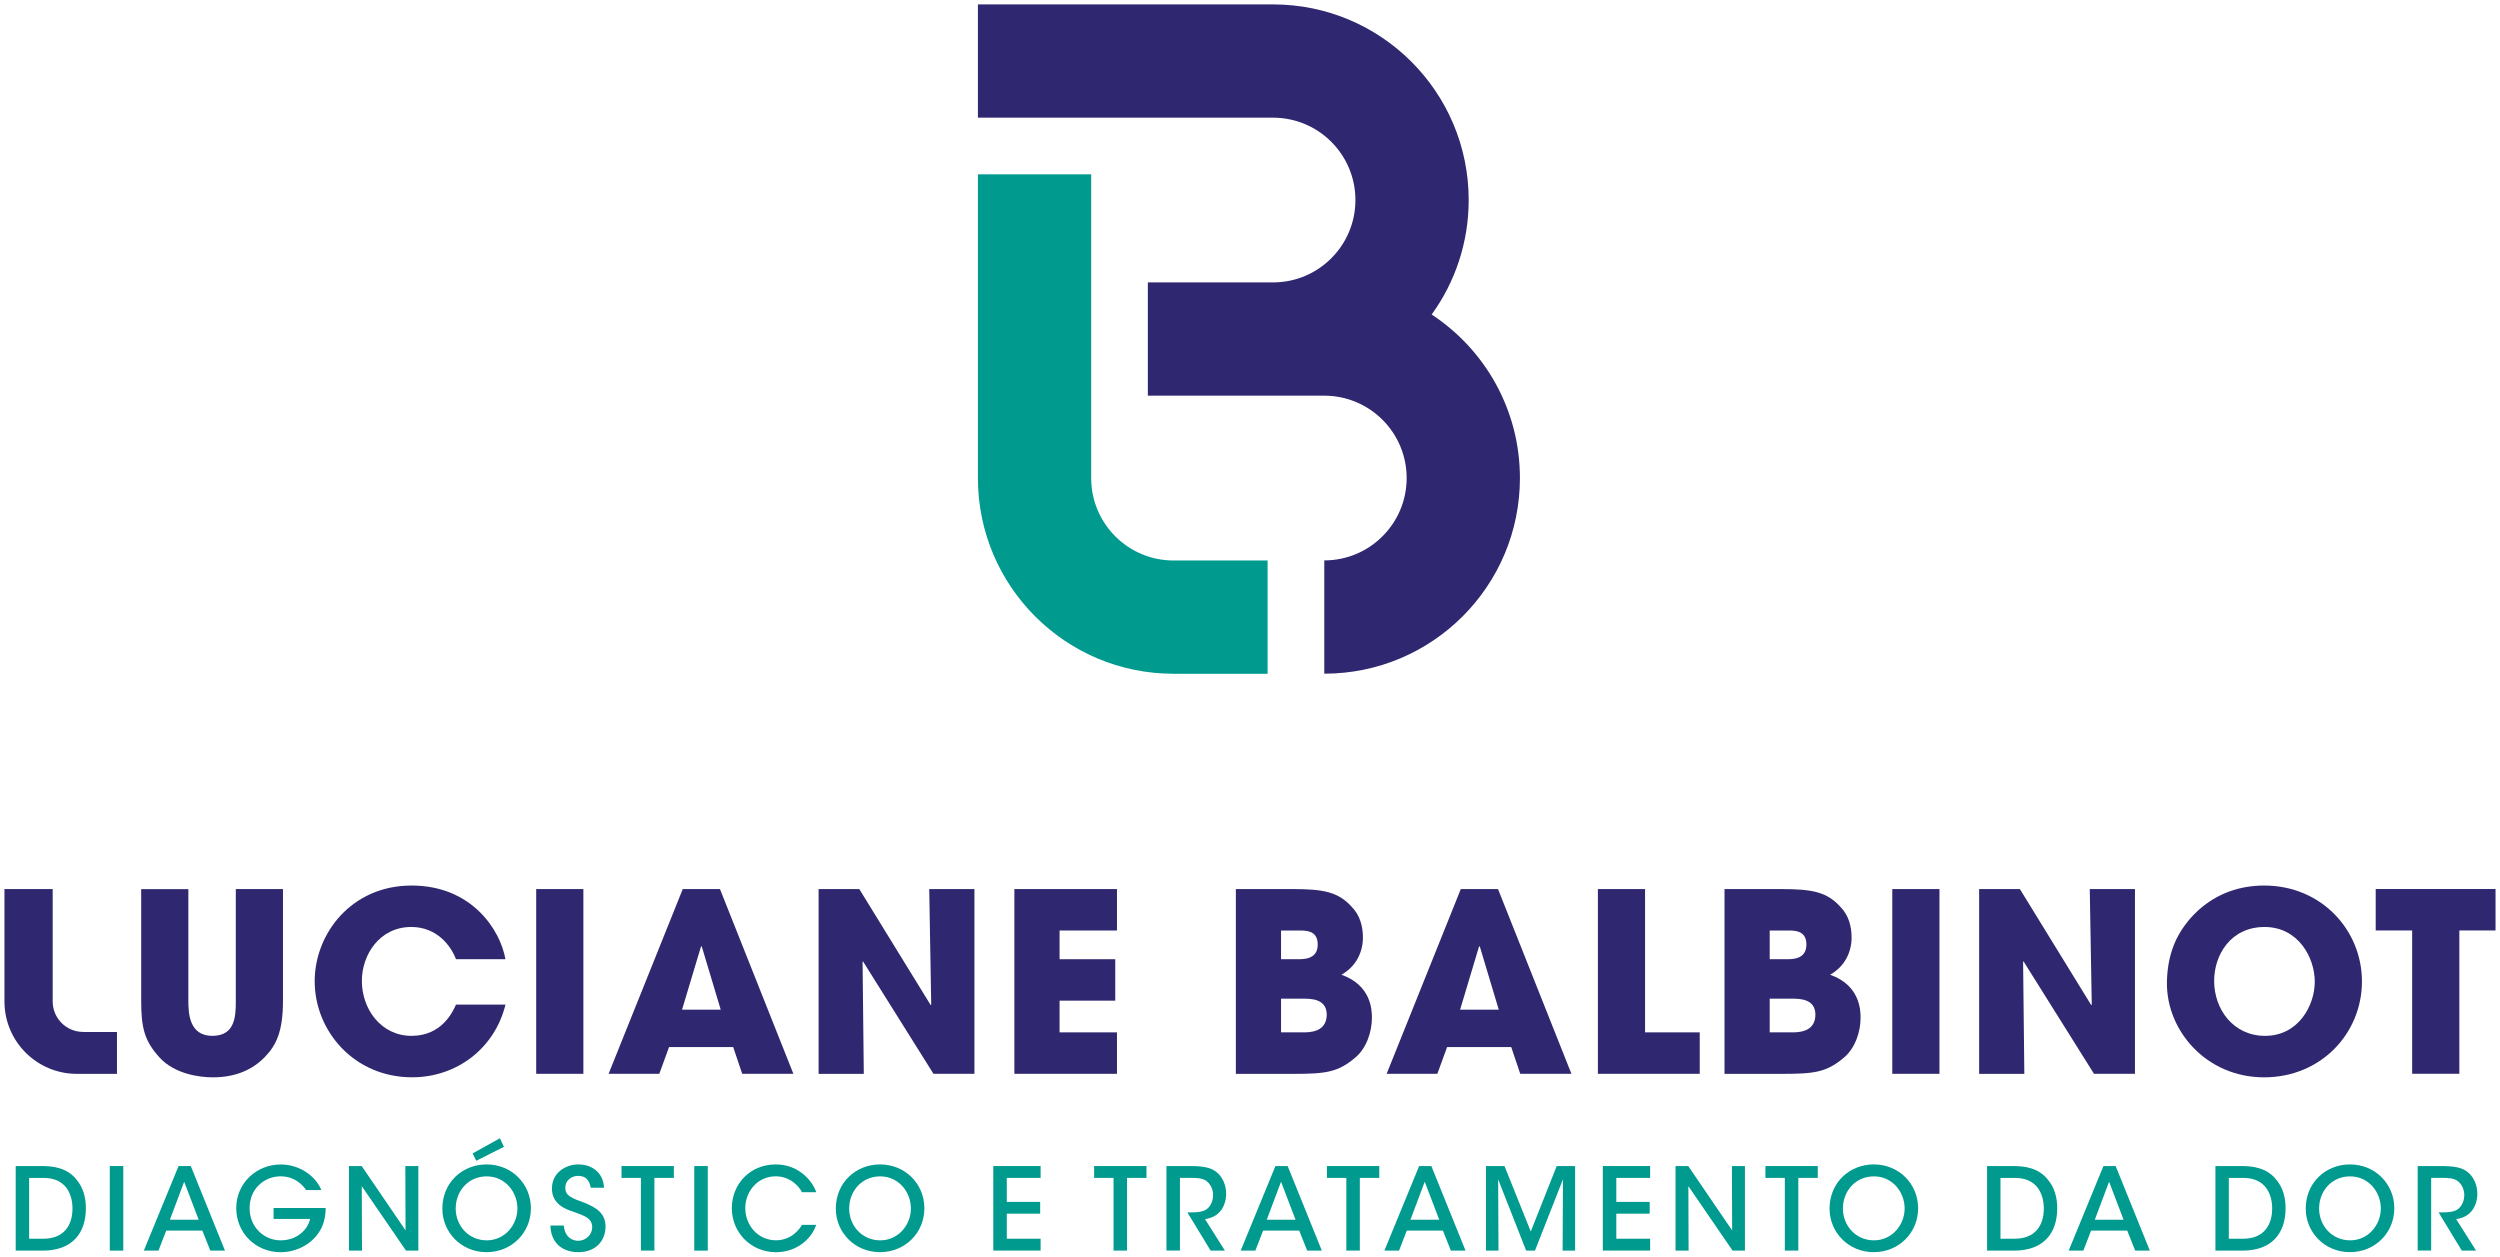 <?xml version="1.0" encoding="UTF-8"?>
<svg xmlns="http://www.w3.org/2000/svg" id="Camada_1" viewBox="0 0 567 285">
  <defs>
    <style>.cls-1{fill:#2f2870;}.cls-1,.cls-2{stroke-width:0px;}.cls-2{fill:#009a8e;}</style>
  </defs>
  <path class="cls-1" d="M324.7,71.34c5.28-7.3,8.4-16.27,8.4-25.97,0-24.51-19.87-44.37-44.37-44.37h-66.94v25.69h66.94c10.32,0,18.68,8.37,18.68,18.68s-8.37,18.68-18.68,18.68h-28.4v25.69h40.02c10.32,0,18.68,8.37,18.68,18.68s-8.37,18.68-18.68,18.68v25.69c24.51,0,44.37-19.87,44.37-44.37,0-15.51-7.96-29.16-20.02-37.09Z"></path>
  <path class="cls-2" d="M266.16,127.12c-10.32,0-18.68-8.37-18.68-18.68V39.54h-25.69v68.9c0,24.51,19.87,44.37,44.37,44.37h21.33v-25.69h-21.33Z"></path>
  <path class="cls-1" d="M18.86,234.04c-3.82,0-6.91-3.09-6.91-6.91v-25.49H1.01v25.49c0,9.07,7.35,16.42,16.42,16.42h9.1v-9.5h-7.67Z"></path>
  <path class="cls-1" d="M42.72,201.64v25.31c0,2.83.17,7.98,5.44,7.98s5.32-4.64,5.32-7.98v-25.31h10.7v25.31c0,7.02-1.53,10.14-4.19,12.86-2.72,2.77-6.51,4.53-11.72,4.53-3.06,0-8.61-.74-12.06-4.47-3.45-3.79-4.19-6.74-4.19-12.91v-25.31h10.7Z"></path>
  <path class="cls-1" d="M114.64,227.85c-2.43,9.91-11.04,16.48-21.18,16.48-13.14,0-22.09-10.48-22.09-21.8,0-10.7,8.27-21.69,21.97-21.69s20.16,10.14,21.29,16.71h-11.21c-1.19-3.11-4.36-7.31-10.14-7.31-7.19,0-11.21,6.29-11.21,12.23,0,6.34,4.3,12.46,11.27,12.46s9.4-5.61,10.08-7.08h11.21Z"></path>
  <path class="cls-1" d="M121.61,201.64h10.7v41.9h-10.7v-41.9Z"></path>
  <path class="cls-1" d="M151.74,237.48l-2.21,6.06h-11.5l16.82-41.9h8.44l16.65,41.9h-11.61l-2.04-6.06h-14.55ZM154.68,228.99h8.78l-4.3-14.33h-.17l-4.3,14.33Z"></path>
  <path class="cls-1" d="M185.66,201.64h9.23l16.2,26.33.11-.11-.45-26.22h10.25v41.9h-9.29l-15.97-25.48-.11.06.28,25.43h-10.25v-41.9Z"></path>
  <path class="cls-1" d="M230.06,201.64h23.27v9.4h-13.02v6.51h12.63v9.4h-12.63v7.19h13.02v9.4h-23.27v-41.9Z"></path>
  <path class="cls-1" d="M280.29,201.64h12.91c7.08,0,10.36.68,13.42,4.08,1.87,1.93,2.49,4.47,2.49,6.91,0,3.23-1.47,6.51-4.87,8.44,6.74,2.38,6.91,7.98,6.91,9.74,0,3.34-1.3,7.02-3.85,9.12-3.85,3.23-6.63,3.62-13.7,3.62h-13.31v-41.9ZM290.54,217.55h3.79c1.47,0,4.53,0,4.53-3.34s-2.89-3.17-4.53-3.17h-3.79v6.51ZM290.54,234.14h5.04c1.36,0,5.32,0,5.32-4.02,0-3.62-3.62-3.62-5.32-3.62h-5.04v7.64Z"></path>
  <path class="cls-1" d="M328.2,237.48l-2.21,6.06h-11.5l16.82-41.9h8.44l16.65,41.9h-11.61l-2.04-6.06h-14.55ZM331.14,228.99h8.78l-4.3-14.33h-.17l-4.3,14.33Z"></path>
  <path class="cls-1" d="M362.4,201.64h10.7v32.5h12.4v9.4h-23.1v-41.9Z"></path>
  <path class="cls-1" d="M391.12,201.64h12.91c7.08,0,10.36.68,13.42,4.08,1.87,1.93,2.49,4.47,2.49,6.91,0,3.23-1.47,6.51-4.87,8.44,6.74,2.38,6.91,7.98,6.91,9.74,0,3.34-1.3,7.02-3.85,9.12-3.85,3.23-6.63,3.62-13.7,3.62h-13.31v-41.9ZM401.37,217.55h3.79c1.47,0,4.53,0,4.53-3.34s-2.89-3.17-4.53-3.17h-3.79v6.51ZM401.37,234.14h5.04c1.36,0,5.32,0,5.32-4.02,0-3.62-3.62-3.62-5.32-3.62h-5.04v7.64Z"></path>
  <path class="cls-1" d="M429.17,201.64h10.7v41.9h-10.7v-41.9Z"></path>
  <path class="cls-1" d="M448.88,201.64h9.23l16.19,26.33.11-.11-.45-26.22h10.25v41.9h-9.29l-15.97-25.48-.11.06.28,25.43h-10.25v-41.9Z"></path>
  <path class="cls-1" d="M513.55,200.84c12.91,0,22.14,10.08,22.14,21.75s-9.17,21.75-22.2,21.75-22.03-10.48-22.03-21.24c0-2.77.4-5.89,1.64-8.95,2.21-5.44,8.72-13.31,20.44-13.31ZM513.72,234.93c7.59,0,11.27-6.91,11.27-12.29s-3.68-12.4-11.38-12.4-11.44,6.34-11.44,12.23c0,6.46,4.36,12.46,11.55,12.46Z"></path>
  <path class="cls-1" d="M547.08,211.03h-8.27v-9.4h27.18v9.4h-8.21v32.5h-10.7v-32.5Z"></path>
  <path class="cls-2" d="M3.56,264.46h5.94c2.57,0,5.75.39,7.88,3.11,1.45,1.73,2.1,3.94,2.1,6.45,0,5.6-3.03,9.62-9.77,9.62H3.56v-19.18ZM6.62,280.94h3.24c4.51,0,6.58-2.88,6.58-6.87,0-1.84-.49-3.6-1.56-4.9-1.01-1.17-2.54-2.02-5-2.02h-3.27v13.79Z"></path>
  <path class="cls-2" d="M24.9,264.46h3.06v19.18h-3.06v-19.18Z"></path>
  <path class="cls-2" d="M35.94,283.64h-3.32l7.88-19.18h2.77l7.75,19.18h-3.32l-1.81-4.54h-8.19l-1.76,4.54ZM41.77,268.01l-3.24,8.63h6.53l-3.29-8.63Z"></path>
  <path class="cls-2" d="M69.44,269.9c-.49-.7-1.09-1.32-1.76-1.82-1.11-.8-2.46-1.29-4.04-1.29-3.63,0-7.03,2.75-7.03,7.21s3.42,7.31,7.03,7.31c1.76,0,3.29-.54,4.43-1.43,1.17-.88,1.97-2.1,2.25-3.42h-8.27v-2.49h11.82c0,1.22-.21,2.88-.85,4.3-1.76,3.81-5.73,5.73-9.36,5.73-5.68,0-10.08-4.38-10.08-10s4.54-9.9,10.11-9.9c4.12,0,7.83,2.49,9.2,5.81h-3.45Z"></path>
  <path class="cls-2" d="M91.98,279.05l-.05-14.59h2.95v19.18h-2.8l-10.03-14.62.05,14.62h-2.95v-19.18h2.88l9.95,14.59Z"></path>
  <path class="cls-2" d="M100.32,274.15c0-6.04,4.64-10.06,10.03-10.06,5.73,0,10.06,4.43,10.06,9.95s-4.33,9.95-10.08,9.95-10-4.54-10-9.82v-.03ZM103.35,274.05c0,3.99,2.95,7.26,7.05,7.26s6.95-3.5,6.95-7.23-2.77-7.28-6.97-7.28-7.02,3.37-7.02,7.23v.03ZM113.38,258.16l.91,1.94-6.27,3.16-.83-1.66,6.19-3.45Z"></path>
  <path class="cls-2" d="M127.88,277.96c.21,2.88,2.23,3.45,3.24,3.45,1.71,0,3.19-1.35,3.19-3.06,0-2.12-1.81-2.62-4.28-3.53-1.5-.49-4.85-1.61-4.85-5.21-.03-3.58,3.03-5.52,6.04-5.52,2.46,0,5.55,1.35,5.78,5.29h-3.01c-.21-1.04-.67-2.69-2.88-2.69-1.56,0-2.9,1.06-2.9,2.69,0,1.87,1.42,2.33,4.51,3.47,2.38,1.01,4.61,2.23,4.61,5.34s-2.1,5.8-6.19,5.8c-3.81,0-6.25-2.33-6.3-6.04h3.03Z"></path>
  <path class="cls-2" d="M145.37,267.15h-4.41v-2.69h11.87v2.69h-4.41v16.48h-3.06v-16.48Z"></path>
  <path class="cls-2" d="M157.46,264.46h3.06v19.18h-3.06v-19.18Z"></path>
  <path class="cls-2" d="M185.11,277.81c-1.19,3.5-4.74,6.19-9.1,6.19-5.78,0-10.03-4.54-10.03-9.98s4.07-9.93,10-9.93c5.16.03,8.22,3.65,9.15,6.3h-3.24c-.62-1.24-2.57-3.58-5.94-3.6-4.07,0-6.92,3.34-6.92,7.23s2.9,7.28,6.95,7.28c3.71,0,5.5-2.8,5.91-3.5h3.22Z"></path>
  <path class="cls-2" d="M189.56,274.15c0-6.04,4.64-10.06,10.03-10.06,5.73,0,10.06,4.43,10.06,9.95s-4.33,9.95-10.08,9.95-10-4.54-10-9.82v-.03ZM192.59,274.05c0,3.99,2.95,7.26,7.05,7.26s6.95-3.5,6.95-7.23-2.77-7.28-6.97-7.28-7.02,3.37-7.02,7.23v.03Z"></path>
  <path class="cls-2" d="M225.28,264.46h10.73v2.69h-7.67v5.44h7.57v2.67h-7.57v5.68h7.67v2.69h-10.73v-19.18Z"></path>
  <path class="cls-2" d="M252.56,267.15h-4.41v-2.69h11.87v2.69h-4.41v16.48h-3.06v-16.48Z"></path>
  <path class="cls-2" d="M264.56,264.46h5.42c3.01,0,4.56.41,5.57,1.11,1.58,1.04,2.54,3.03,2.54,5.18,0,1.35-.39,2.64-1.09,3.65-.99,1.37-2.23,1.84-3.71,2.1l4.51,7.13h-3.24l-5.26-8.66h.67c1.32,0,2.93-.05,3.84-.83.88-.78,1.32-1.89,1.32-3.14s-.62-2.57-1.63-3.24c-.83-.52-1.89-.62-3.27-.62h-2.62v16.48h-3.06v-19.18Z"></path>
  <path class="cls-2" d="M284.71,283.64h-3.32l7.88-19.18h2.77l7.75,19.18h-3.32l-1.81-4.54h-8.19l-1.76,4.54ZM290.54,268.01l-3.24,8.63h6.53l-3.29-8.63Z"></path>
  <path class="cls-2" d="M305.36,267.15h-4.41v-2.69h11.87v2.69h-4.41v16.48h-3.06v-16.48Z"></path>
  <path class="cls-2" d="M317.3,283.64h-3.32l7.88-19.18h2.77l7.75,19.18h-3.32l-1.81-4.54h-8.19l-1.76,4.54ZM323.13,268.01l-3.24,8.63h6.53l-3.29-8.63Z"></path>
  <path class="cls-2" d="M337.02,283.64v-19.18h4.2l5.96,14.85,5.88-14.85h4.17v19.18h-2.83l.08-16.17-6.35,16.17h-2l-6.35-16.17.08,16.17h-2.85Z"></path>
  <path class="cls-2" d="M363.52,264.46h10.73v2.69h-7.67v5.44h7.57v2.67h-7.57v5.68h7.67v2.69h-10.73v-19.18Z"></path>
  <path class="cls-2" d="M392.85,279.05l-.05-14.59h2.95v19.18h-2.8l-10.03-14.62.05,14.62h-2.96v-19.18h2.88l9.95,14.59Z"></path>
  <path class="cls-2" d="M404.81,267.15h-4.41v-2.69h11.87v2.69h-4.41v16.48h-3.06v-16.48Z"></path>
  <path class="cls-2" d="M414.94,274.15c0-6.04,4.64-10.06,10.03-10.06,5.73,0,10.06,4.43,10.06,9.95s-4.33,9.95-10.08,9.95-10-4.54-10-9.82v-.03ZM417.97,274.05c0,3.99,2.95,7.26,7.05,7.26s6.95-3.5,6.95-7.23-2.77-7.28-6.97-7.28-7.02,3.37-7.02,7.23v.03Z"></path>
  <path class="cls-2" d="M450.66,264.46h5.94c2.57,0,5.75.39,7.88,3.11,1.45,1.73,2.1,3.94,2.1,6.45,0,5.6-3.03,9.62-9.77,9.62h-6.14v-19.18ZM453.72,280.94h3.24c4.51,0,6.58-2.88,6.58-6.87,0-1.84-.49-3.6-1.56-4.9-1.01-1.17-2.54-2.02-5-2.02h-3.27v13.79Z"></path>
  <path class="cls-2" d="M472.5,283.64h-3.32l7.88-19.18h2.77l7.75,19.18h-3.32l-1.81-4.54h-8.19l-1.76,4.54ZM478.34,268.01l-3.24,8.63h6.53l-3.29-8.63Z"></path>
  <path class="cls-2" d="M502.45,264.46h5.94c2.57,0,5.75.39,7.88,3.11,1.45,1.73,2.1,3.94,2.1,6.45,0,5.6-3.03,9.62-9.77,9.62h-6.14v-19.18ZM505.51,280.94h3.24c4.51,0,6.58-2.88,6.58-6.87,0-1.84-.49-3.6-1.56-4.9-1.01-1.17-2.54-2.02-5-2.02h-3.27v13.79Z"></path>
  <path class="cls-2" d="M522.94,274.15c0-6.04,4.64-10.06,10.03-10.06,5.73,0,10.06,4.43,10.06,9.95s-4.33,9.95-10.08,9.95-10-4.54-10-9.82v-.03ZM525.97,274.05c0,3.99,2.95,7.26,7.05,7.26s6.95-3.5,6.95-7.23-2.77-7.28-6.97-7.28-7.02,3.37-7.02,7.23v.03Z"></path>
  <path class="cls-2" d="M548.33,264.46h5.42c3.01,0,4.56.41,5.57,1.11,1.58,1.04,2.54,3.03,2.54,5.18,0,1.35-.39,2.64-1.09,3.65-.99,1.37-2.23,1.84-3.71,2.1l4.51,7.13h-3.24l-5.26-8.66h.67c1.32,0,2.93-.05,3.84-.83.88-.78,1.32-1.89,1.32-3.14s-.62-2.57-1.63-3.24c-.83-.52-1.89-.62-3.26-.62h-2.62v16.48h-3.06v-19.18Z"></path>
</svg>
